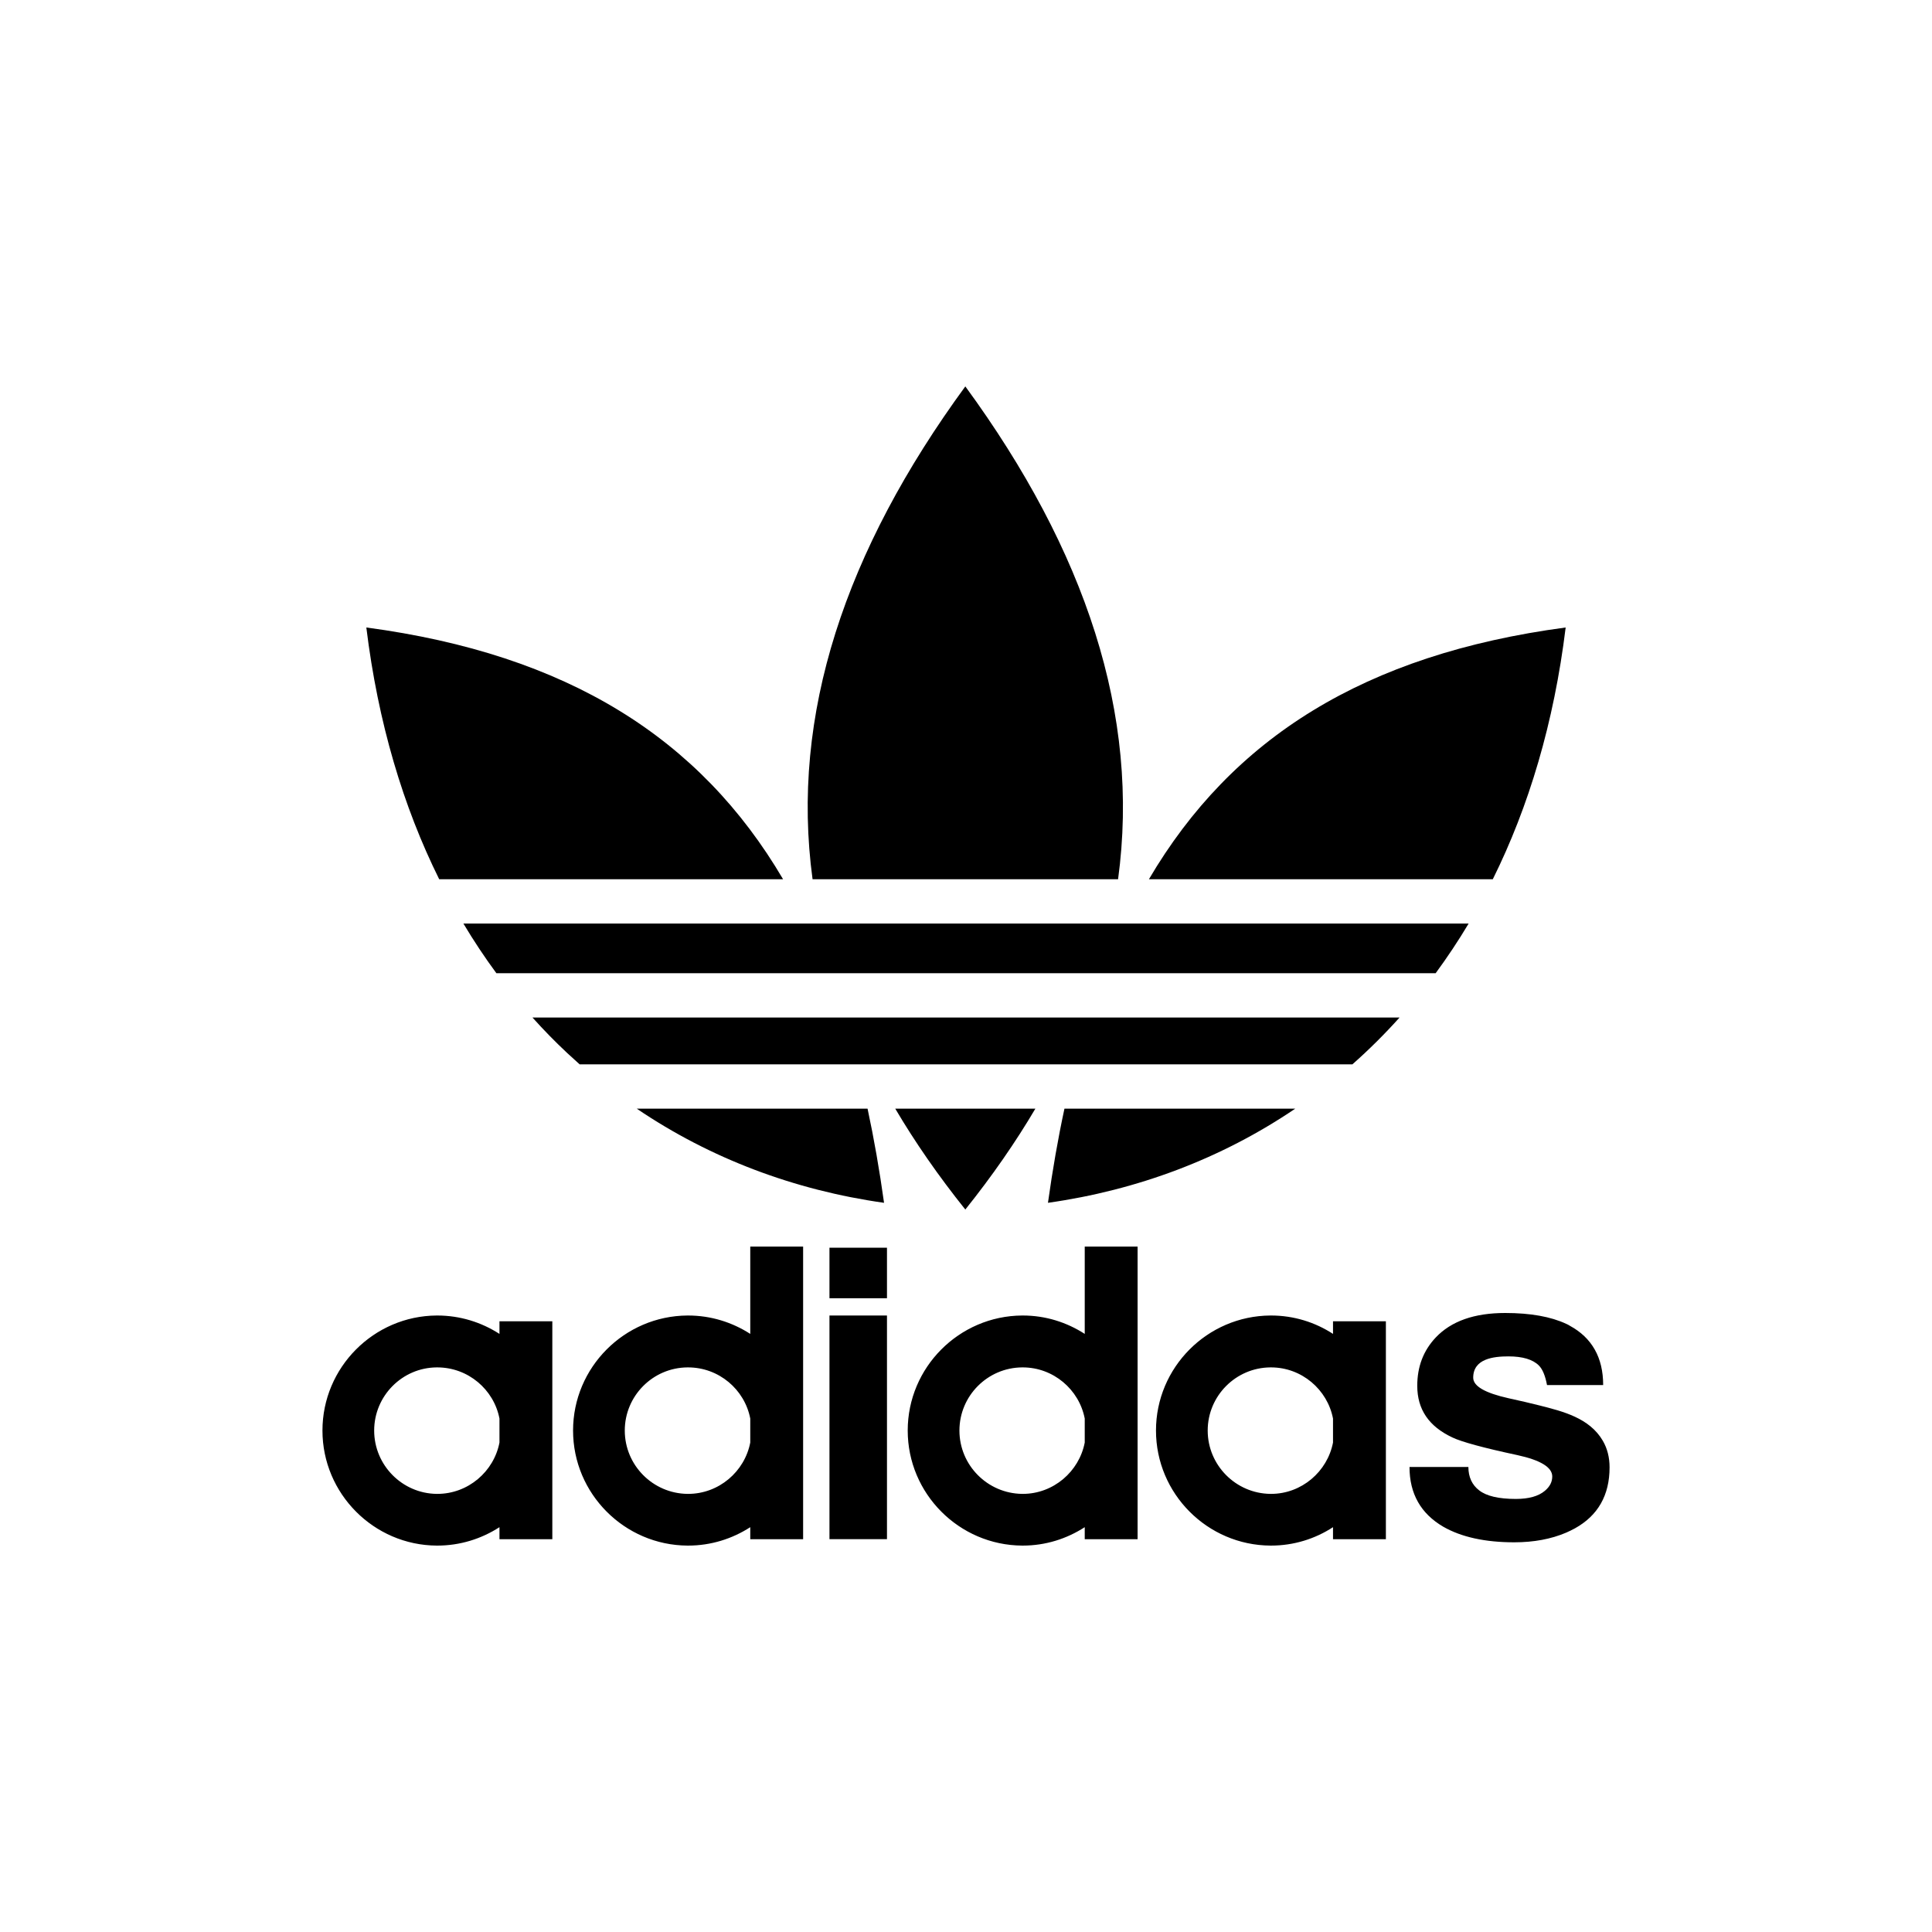 <svg xmlns="http://www.w3.org/2000/svg" width="128" height="128" fill-rule="evenodd" clip-rule="evenodd" viewBox="0 0 1333.33 1333.33" id="free-adidas-logo-icon"><path d="M1106.4 955.86l-25.53 0-13.23 0c-1.2-6.43-3.08-10.96-5.63-13.5-4.14-4.15-11.22-6.28-20.98-6.28-10.21 0-24.33 1.54-24.33 14.7 0 5.87 8.17 10.56 24.33 14.17 8.1 1.76 15.19 3.42 21.29 4.96 16.3 4.12 34.64 8.66 43.81 24.37 3.12 5.36 4.68 11.49 4.68 18.39 0 19.24-8.02 33.28-23.93 42.1-2.01 1.07-3.87 2.01-6.01 2.94-10.29 4.41-22.31 6.68-35.81 6.68-20.19 0-36.49-3.61-48.93-10.7-7.81-4.55-13.66-10.25-17.55-17.14-3.9-6.88-5.84-14.92-5.84-24.15l40.63 0c0 6.95 2.55 12.44 7.49 16.17 4.96 3.88 13.37 5.89 25.26 5.89 8.96 0 15.63-1.88 20.05-5.62 3.48-2.94 5.08-6.16 5.08-9.9 0-6.28-8.01-11.22-23.93-14.7-23.79-5.08-38.76-9.22-44.91-12.17-16.3-7.61-24.32-19.37-24.32-35.69 0-13.08 4.14-24.18 12.69-33.27 10.7-11.36 26.73-16.98 47.99-16.98 17.5 0 31.54 2.55 42.1 7.48.93.4 1.74.81 2.54 1.35 7.61 4.13 13.36 9.62 17.2 16.45 3.85 6.8 5.78 14.96 5.78 24.45zm-186.45 39.69l0-16.57c-3.88-20.06-21.65-35.3-42.77-35.3-.14 0-.27 0-.41 0-23.91.15-43.3 19.67-43.3 43.57 0 23.94 19.39 43.45 43.3 43.72.15 0 .27 0 .41 0 21.12 0 38.89-15.37 42.77-35.42zm36.49-8.3l0 74.99-36.49 0 0-8.29c-12.3 8.02-27.01 12.71-42.77 12.71-.14 0-.27 0-.41 0-43.57-.27-78.99-35.83-78.99-79.41 0-43.57 35.42-79.11 78.99-79.38.15 0 .27 0 .41 0 15.76 0 30.47 4.68 42.77 12.69l0-8.69 36.49 0 0 75.37zm-207.83 8.3l0-16.57c-3.88-20.06-21.67-35.3-42.78-35.3-.12 0-.26 0-.39 0-23.93.15-43.31 19.67-43.31 43.57 0 23.94 19.38 43.45 43.31 43.72.13 0 .27 0 .39 0 21.12 0 38.91-15.37 42.78-35.42zm36.48-8.3l0 74.99-36.48 0 0-8.29c-12.44 8.02-27 12.71-42.78 12.71-.12 0-.26 0-.39 0-43.57-.27-79-35.83-79-79.41 0-43.57 35.43-79.11 79-79.38.13 0 .27 0 .39 0 15.79 0 30.34 4.68 42.78 12.69l0-60.27 36.48 0 0 126.96zm-212.65-79.39l39.69 0 0 154.37-39.69 0 0-154.37zm0-46.78l39.69 0 0 34.88-39.69 0 0-34.88zm-54.66 134.47l0-16.57c-3.88-20.06-21.65-35.3-42.91-35.3-.13 0-.26 0-.39 0-23.93.15-43.3 19.67-43.3 43.57 0 23.94 19.37 43.45 43.3 43.72.13 0 .27 0 .39 0 21.26 0 39.03-15.37 42.91-35.42zm36.48-8.3l0 74.99-36.48 0 0-8.29c-12.43 8.02-27.13 12.71-42.91 12.71-.13 0-.26 0-.39 0-43.57-.27-78.99-35.83-78.99-79.41 0-43.57 35.42-79.11 78.99-79.38.13 0 .27 0 .39 0 15.78 0 30.48 4.68 42.91 12.69l0-60.27 36.48 0 0 126.96zm-209.56 8.3l0-16.57c-3.87-20.06-21.65-35.3-42.9-35.3-.15 0-.27 0-.41 0-23.79.15-43.16 19.67-43.16 43.57 0 23.94 19.37 43.45 43.16 43.72.14 0 .27 0 .41 0 21.25 0 39.03-15.37 42.9-35.42zm36.48-8.3l0 74.99-36.48 0 0-8.29c-12.43 8.02-27.14 12.71-42.9 12.71-.15 0-.27 0-.41 0-43.43-.27-78.85-35.83-78.85-79.41 0-43.57 35.42-79.11 78.85-79.38.14 0 .27 0 .41 0 15.76 0 30.47 4.68 42.9 12.69l0-8.69 36.48 0 0 75.37zM723.23 830.09c61.67-8.7 119.79-30.5 170.67-64.98l-159.29 0c-4.46 20.7-8.23 42.36-11.38 64.98zm-141.07-127.88l4.38 0 159.33 0 5.32 0 159.53 0 55.17 0c-10.34 11.51-21.21 22.3-32.58 32.34l-22.59 0-168.87 0-10.65 0-130 0-9.71 0-191.45 0-8.67-7.89c-8.26-7.74-16.23-15.89-23.91-24.45l23.91 0 190.78 0zm-25.48-64.85l9.57 0 199.91 0 10.5 0 134.06 0 102.83 0c-7.14 11.96-14.76 23.39-22.78 34.3l-80.05 0-148.82 0-4.98 0-181.42 0-4.05 0-180.07 0-48.8 0c-8.02-10.9-15.64-22.33-22.78-34.3l71.57 0 165.31 0zm53.43 192.74c-61.67-8.7-119.79-30.5-170.67-64.98l159.29 0c4.45 20.7 8.23 42.36 11.38 64.98zm-307-223.3c-24.82-50.01-42.24-108-50.29-173.75 138.93 18.54 230.38 76.4 287.61 173.75l-237.33 0zm363.09 227.93c18.57-23.21 34.65-46.41 48.34-69.61l-96.7 0c13.69 23.2 29.78 46.4 48.35 69.61zm105.41-227.93c15.43-113.38-22.49-226.75-105.41-340.13-82.93 113.38-120.85 226.75-105.42 340.13l210.83 0zm258.61 0c24.82-50.01 42.24-108 50.29-173.75-138.93 18.54-230.38 76.4-287.61 173.75l237.33 0z"></path></svg>